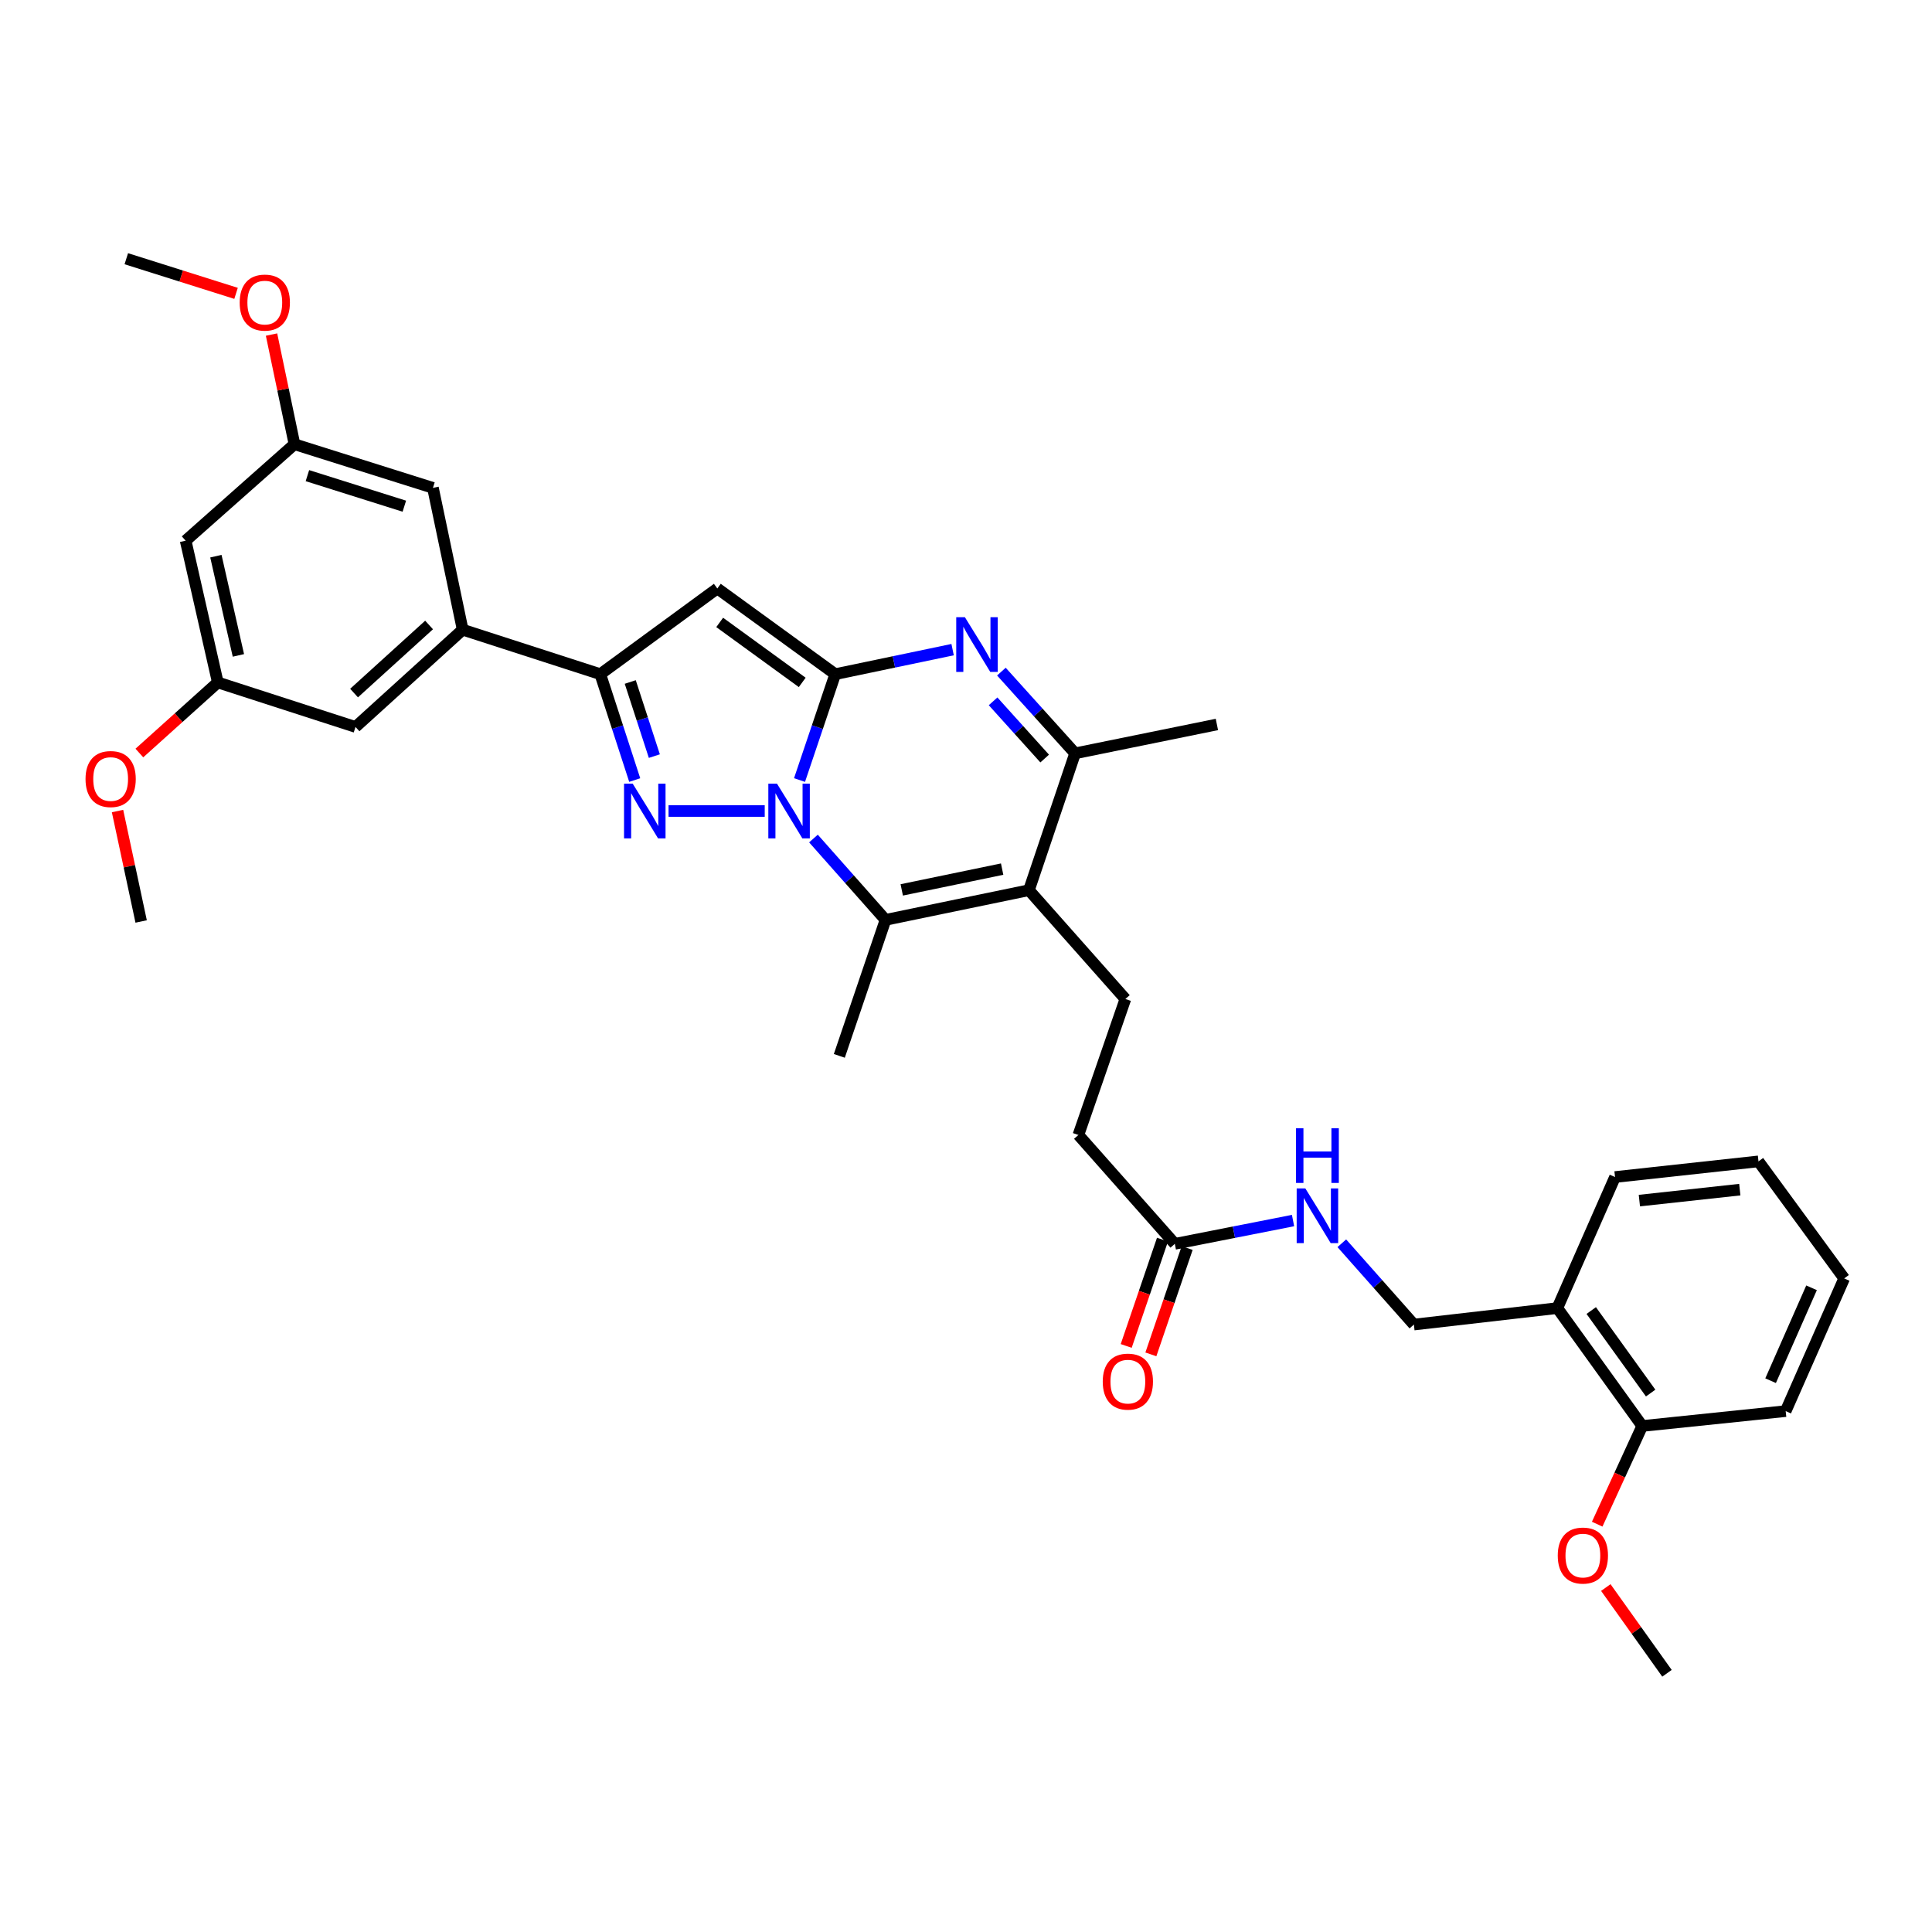 <?xml version='1.0' encoding='iso-8859-1'?>
<svg version='1.1' baseProfile='full'
              xmlns='http://www.w3.org/2000/svg'
                      xmlns:rdkit='http://www.rdkit.org/xml'
                      xmlns:xlink='http://www.w3.org/1999/xlink'
                  xml:space='preserve'
width='1000px' height='1000px' viewBox='0 0 1000 1000'>
<!-- END OF HEADER -->
<rect style='opacity:1.0;fill:#FFFFFF;stroke:none' width='1000' height='1000' x='0' y='0'> </rect>
<path class='bond-0' d='M 413.833,403.747 L 423.076,376.35' style='fill:none;fill-rule:evenodd;stroke:#0000FF;stroke-width:6px;stroke-linecap:butt;stroke-linejoin:miter;stroke-opacity:1' />
<path class='bond-0' d='M 423.076,376.35 L 432.318,348.952' style='fill:none;fill-rule:evenodd;stroke:#000000;stroke-width:6px;stroke-linecap:butt;stroke-linejoin:miter;stroke-opacity:1' />
<path class='bond-1' d='M 395.819,419.776 L 346.034,419.776' style='fill:none;fill-rule:evenodd;stroke:#0000FF;stroke-width:6px;stroke-linecap:butt;stroke-linejoin:miter;stroke-opacity:1' />
<path class='bond-3' d='M 421.048,434.024 L 439.694,455.073' style='fill:none;fill-rule:evenodd;stroke:#0000FF;stroke-width:6px;stroke-linecap:butt;stroke-linejoin:miter;stroke-opacity:1' />
<path class='bond-3' d='M 439.694,455.073 L 458.34,476.122' style='fill:none;fill-rule:evenodd;stroke:#000000;stroke-width:6px;stroke-linecap:butt;stroke-linejoin:miter;stroke-opacity:1' />
<path class='bond-2' d='M 432.318,348.952 L 462.694,342.602' style='fill:none;fill-rule:evenodd;stroke:#000000;stroke-width:6px;stroke-linecap:butt;stroke-linejoin:miter;stroke-opacity:1' />
<path class='bond-2' d='M 462.694,342.602 L 493.069,336.251' style='fill:none;fill-rule:evenodd;stroke:#0000FF;stroke-width:6px;stroke-linecap:butt;stroke-linejoin:miter;stroke-opacity:1' />
<path class='bond-4' d='M 432.318,348.952 L 371.286,304.593' style='fill:none;fill-rule:evenodd;stroke:#000000;stroke-width:6px;stroke-linecap:butt;stroke-linejoin:miter;stroke-opacity:1' />
<path class='bond-4' d='M 415.23,353.214 L 372.507,322.163' style='fill:none;fill-rule:evenodd;stroke:#000000;stroke-width:6px;stroke-linecap:butt;stroke-linejoin:miter;stroke-opacity:1' />
<path class='bond-6' d='M 328.532,403.754 L 319.621,376.353' style='fill:none;fill-rule:evenodd;stroke:#0000FF;stroke-width:6px;stroke-linecap:butt;stroke-linejoin:miter;stroke-opacity:1' />
<path class='bond-6' d='M 319.621,376.353 L 310.711,348.952' style='fill:none;fill-rule:evenodd;stroke:#000000;stroke-width:6px;stroke-linecap:butt;stroke-linejoin:miter;stroke-opacity:1' />
<path class='bond-6' d='M 338.692,391.36 L 332.454,372.18' style='fill:none;fill-rule:evenodd;stroke:#0000FF;stroke-width:6px;stroke-linecap:butt;stroke-linejoin:miter;stroke-opacity:1' />
<path class='bond-6' d='M 332.454,372.18 L 326.217,352.999' style='fill:none;fill-rule:evenodd;stroke:#000000;stroke-width:6px;stroke-linecap:butt;stroke-linejoin:miter;stroke-opacity:1' />
<path class='bond-35' d='M 518.319,347.626 L 537.393,368.778' style='fill:none;fill-rule:evenodd;stroke:#0000FF;stroke-width:6px;stroke-linecap:butt;stroke-linejoin:miter;stroke-opacity:1' />
<path class='bond-35' d='M 537.393,368.778 L 556.467,389.93' style='fill:none;fill-rule:evenodd;stroke:#000000;stroke-width:6px;stroke-linecap:butt;stroke-linejoin:miter;stroke-opacity:1' />
<path class='bond-35' d='M 514.02,363.009 L 527.372,377.815' style='fill:none;fill-rule:evenodd;stroke:#0000FF;stroke-width:6px;stroke-linecap:butt;stroke-linejoin:miter;stroke-opacity:1' />
<path class='bond-35' d='M 527.372,377.815 L 540.723,392.622' style='fill:none;fill-rule:evenodd;stroke:#000000;stroke-width:6px;stroke-linecap:butt;stroke-linejoin:miter;stroke-opacity:1' />
<path class='bond-5' d='M 458.34,476.122 L 532.575,460.761' style='fill:none;fill-rule:evenodd;stroke:#000000;stroke-width:6px;stroke-linecap:butt;stroke-linejoin:miter;stroke-opacity:1' />
<path class='bond-5' d='M 466.741,460.604 L 518.705,449.851' style='fill:none;fill-rule:evenodd;stroke:#000000;stroke-width:6px;stroke-linecap:butt;stroke-linejoin:miter;stroke-opacity:1' />
<path class='bond-22' d='M 458.34,476.122 L 434.433,546.518' style='fill:none;fill-rule:evenodd;stroke:#000000;stroke-width:6px;stroke-linecap:butt;stroke-linejoin:miter;stroke-opacity:1' />
<path class='bond-34' d='M 371.286,304.593 L 310.711,348.952' style='fill:none;fill-rule:evenodd;stroke:#000000;stroke-width:6px;stroke-linecap:butt;stroke-linejoin:miter;stroke-opacity:1' />
<path class='bond-7' d='M 532.575,460.761 L 556.467,389.93' style='fill:none;fill-rule:evenodd;stroke:#000000;stroke-width:6px;stroke-linecap:butt;stroke-linejoin:miter;stroke-opacity:1' />
<path class='bond-9' d='M 532.575,460.761 L 582.496,517.078' style='fill:none;fill-rule:evenodd;stroke:#000000;stroke-width:6px;stroke-linecap:butt;stroke-linejoin:miter;stroke-opacity:1' />
<path class='bond-8' d='M 310.711,348.952 L 239.476,325.929' style='fill:none;fill-rule:evenodd;stroke:#000000;stroke-width:6px;stroke-linecap:butt;stroke-linejoin:miter;stroke-opacity:1' />
<path class='bond-24' d='M 556.467,389.93 L 629.862,374.982' style='fill:none;fill-rule:evenodd;stroke:#000000;stroke-width:6px;stroke-linecap:butt;stroke-linejoin:miter;stroke-opacity:1' />
<path class='bond-12' d='M 239.476,325.929 L 184.013,376.271' style='fill:none;fill-rule:evenodd;stroke:#000000;stroke-width:6px;stroke-linecap:butt;stroke-linejoin:miter;stroke-opacity:1' />
<path class='bond-12' d='M 222.087,323.489 L 183.263,358.728' style='fill:none;fill-rule:evenodd;stroke:#000000;stroke-width:6px;stroke-linecap:butt;stroke-linejoin:miter;stroke-opacity:1' />
<path class='bond-13' d='M 239.476,325.929 L 224.092,252.52' style='fill:none;fill-rule:evenodd;stroke:#000000;stroke-width:6px;stroke-linecap:butt;stroke-linejoin:miter;stroke-opacity:1' />
<path class='bond-21' d='M 582.496,517.078 L 558.177,587.459' style='fill:none;fill-rule:evenodd;stroke:#000000;stroke-width:6px;stroke-linecap:butt;stroke-linejoin:miter;stroke-opacity:1' />
<path class='bond-10' d='M 608.083,643.806 L 558.177,587.459' style='fill:none;fill-rule:evenodd;stroke:#000000;stroke-width:6px;stroke-linecap:butt;stroke-linejoin:miter;stroke-opacity:1' />
<path class='bond-14' d='M 608.083,643.806 L 638.68,637.783' style='fill:none;fill-rule:evenodd;stroke:#000000;stroke-width:6px;stroke-linecap:butt;stroke-linejoin:miter;stroke-opacity:1' />
<path class='bond-14' d='M 638.68,637.783 L 669.277,631.761' style='fill:none;fill-rule:evenodd;stroke:#0000FF;stroke-width:6px;stroke-linecap:butt;stroke-linejoin:miter;stroke-opacity:1' />
<path class='bond-20' d='M 601.698,641.627 L 592.309,669.144' style='fill:none;fill-rule:evenodd;stroke:#000000;stroke-width:6px;stroke-linecap:butt;stroke-linejoin:miter;stroke-opacity:1' />
<path class='bond-20' d='M 592.309,669.144 L 582.921,696.661' style='fill:none;fill-rule:evenodd;stroke:#FF0000;stroke-width:6px;stroke-linecap:butt;stroke-linejoin:miter;stroke-opacity:1' />
<path class='bond-20' d='M 614.469,645.984 L 605.081,673.501' style='fill:none;fill-rule:evenodd;stroke:#000000;stroke-width:6px;stroke-linecap:butt;stroke-linejoin:miter;stroke-opacity:1' />
<path class='bond-20' d='M 605.081,673.501 L 595.692,701.018' style='fill:none;fill-rule:evenodd;stroke:#FF0000;stroke-width:6px;stroke-linecap:butt;stroke-linejoin:miter;stroke-opacity:1' />
<path class='bond-11' d='M 806.077,677.069 L 731.827,685.593' style='fill:none;fill-rule:evenodd;stroke:#000000;stroke-width:6px;stroke-linecap:butt;stroke-linejoin:miter;stroke-opacity:1' />
<path class='bond-19' d='M 806.077,677.069 L 850.016,738.087' style='fill:none;fill-rule:evenodd;stroke:#000000;stroke-width:6px;stroke-linecap:butt;stroke-linejoin:miter;stroke-opacity:1' />
<path class='bond-19' d='M 823.618,678.336 L 854.376,721.048' style='fill:none;fill-rule:evenodd;stroke:#000000;stroke-width:6px;stroke-linecap:butt;stroke-linejoin:miter;stroke-opacity:1' />
<path class='bond-27' d='M 806.077,677.069 L 835.937,609.23' style='fill:none;fill-rule:evenodd;stroke:#000000;stroke-width:6px;stroke-linecap:butt;stroke-linejoin:miter;stroke-opacity:1' />
<path class='bond-17' d='M 184.013,376.271 L 112.733,353.226' style='fill:none;fill-rule:evenodd;stroke:#000000;stroke-width:6px;stroke-linecap:butt;stroke-linejoin:miter;stroke-opacity:1' />
<path class='bond-16' d='M 224.092,252.52 L 152.421,229.931' style='fill:none;fill-rule:evenodd;stroke:#000000;stroke-width:6px;stroke-linecap:butt;stroke-linejoin:miter;stroke-opacity:1' />
<path class='bond-16' d='M 209.285,262.002 L 159.116,246.19' style='fill:none;fill-rule:evenodd;stroke:#000000;stroke-width:6px;stroke-linecap:butt;stroke-linejoin:miter;stroke-opacity:1' />
<path class='bond-18' d='M 694.52,643.513 L 713.173,664.553' style='fill:none;fill-rule:evenodd;stroke:#0000FF;stroke-width:6px;stroke-linecap:butt;stroke-linejoin:miter;stroke-opacity:1' />
<path class='bond-18' d='M 713.173,664.553 L 731.827,685.593' style='fill:none;fill-rule:evenodd;stroke:#000000;stroke-width:6px;stroke-linecap:butt;stroke-linejoin:miter;stroke-opacity:1' />
<path class='bond-15' d='M 96.09,279.861 L 152.421,229.931' style='fill:none;fill-rule:evenodd;stroke:#000000;stroke-width:6px;stroke-linecap:butt;stroke-linejoin:miter;stroke-opacity:1' />
<path class='bond-36' d='M 96.09,279.861 L 112.733,353.226' style='fill:none;fill-rule:evenodd;stroke:#000000;stroke-width:6px;stroke-linecap:butt;stroke-linejoin:miter;stroke-opacity:1' />
<path class='bond-36' d='M 111.746,287.88 L 123.396,339.235' style='fill:none;fill-rule:evenodd;stroke:#000000;stroke-width:6px;stroke-linecap:butt;stroke-linejoin:miter;stroke-opacity:1' />
<path class='bond-26' d='M 152.421,229.931 L 146.482,201.551' style='fill:none;fill-rule:evenodd;stroke:#000000;stroke-width:6px;stroke-linecap:butt;stroke-linejoin:miter;stroke-opacity:1' />
<path class='bond-26' d='M 146.482,201.551 L 140.542,173.171' style='fill:none;fill-rule:evenodd;stroke:#FF0000;stroke-width:6px;stroke-linecap:butt;stroke-linejoin:miter;stroke-opacity:1' />
<path class='bond-25' d='M 112.733,353.226 L 92.435,371.496' style='fill:none;fill-rule:evenodd;stroke:#000000;stroke-width:6px;stroke-linecap:butt;stroke-linejoin:miter;stroke-opacity:1' />
<path class='bond-25' d='M 92.435,371.496 L 72.136,389.767' style='fill:none;fill-rule:evenodd;stroke:#FF0000;stroke-width:6px;stroke-linecap:butt;stroke-linejoin:miter;stroke-opacity:1' />
<path class='bond-23' d='M 850.016,738.087 L 838.361,763.498' style='fill:none;fill-rule:evenodd;stroke:#000000;stroke-width:6px;stroke-linecap:butt;stroke-linejoin:miter;stroke-opacity:1' />
<path class='bond-23' d='M 838.361,763.498 L 826.707,788.909' style='fill:none;fill-rule:evenodd;stroke:#FF0000;stroke-width:6px;stroke-linecap:butt;stroke-linejoin:miter;stroke-opacity:1' />
<path class='bond-28' d='M 850.016,738.087 L 924.265,730.387' style='fill:none;fill-rule:evenodd;stroke:#000000;stroke-width:6px;stroke-linecap:butt;stroke-linejoin:miter;stroke-opacity:1' />
<path class='bond-29' d='M 831.162,821.705 L 846.995,843.897' style='fill:none;fill-rule:evenodd;stroke:#FF0000;stroke-width:6px;stroke-linecap:butt;stroke-linejoin:miter;stroke-opacity:1' />
<path class='bond-29' d='M 846.995,843.897 L 862.828,866.089' style='fill:none;fill-rule:evenodd;stroke:#000000;stroke-width:6px;stroke-linecap:butt;stroke-linejoin:miter;stroke-opacity:1' />
<path class='bond-31' d='M 60.832,419.794 L 66.945,448.374' style='fill:none;fill-rule:evenodd;stroke:#FF0000;stroke-width:6px;stroke-linecap:butt;stroke-linejoin:miter;stroke-opacity:1' />
<path class='bond-31' d='M 66.945,448.374 L 73.059,476.955' style='fill:none;fill-rule:evenodd;stroke:#000000;stroke-width:6px;stroke-linecap:butt;stroke-linejoin:miter;stroke-opacity:1' />
<path class='bond-30' d='M 122.181,151.84 L 93.778,142.876' style='fill:none;fill-rule:evenodd;stroke:#FF0000;stroke-width:6px;stroke-linecap:butt;stroke-linejoin:miter;stroke-opacity:1' />
<path class='bond-30' d='M 93.778,142.876 L 65.375,133.911' style='fill:none;fill-rule:evenodd;stroke:#000000;stroke-width:6px;stroke-linecap:butt;stroke-linejoin:miter;stroke-opacity:1' />
<path class='bond-32' d='M 835.937,609.23 L 910.186,601.126' style='fill:none;fill-rule:evenodd;stroke:#000000;stroke-width:6px;stroke-linecap:butt;stroke-linejoin:miter;stroke-opacity:1' />
<path class='bond-32' d='M 848.538,621.429 L 900.513,615.756' style='fill:none;fill-rule:evenodd;stroke:#000000;stroke-width:6px;stroke-linecap:butt;stroke-linejoin:miter;stroke-opacity:1' />
<path class='bond-37' d='M 924.265,730.387 L 954.545,661.708' style='fill:none;fill-rule:evenodd;stroke:#000000;stroke-width:6px;stroke-linecap:butt;stroke-linejoin:miter;stroke-opacity:1' />
<path class='bond-37' d='M 916.46,714.642 L 937.656,666.566' style='fill:none;fill-rule:evenodd;stroke:#000000;stroke-width:6px;stroke-linecap:butt;stroke-linejoin:miter;stroke-opacity:1' />
<path class='bond-33' d='M 910.186,601.126 L 954.545,661.708' style='fill:none;fill-rule:evenodd;stroke:#000000;stroke-width:6px;stroke-linecap:butt;stroke-linejoin:miter;stroke-opacity:1' />
<path  class='atom-0' d='M 402.166 405.616
L 411.446 420.616
Q 412.366 422.096, 413.846 424.776
Q 415.326 427.456, 415.406 427.616
L 415.406 405.616
L 419.166 405.616
L 419.166 433.936
L 415.286 433.936
L 405.326 417.536
Q 404.166 415.616, 402.926 413.416
Q 401.726 411.216, 401.366 410.536
L 401.366 433.936
L 397.686 433.936
L 397.686 405.616
L 402.166 405.616
' fill='#0000FF'/>
<path  class='atom-2' d='M 327.482 405.616
L 336.762 420.616
Q 337.682 422.096, 339.162 424.776
Q 340.642 427.456, 340.722 427.616
L 340.722 405.616
L 344.482 405.616
L 344.482 433.936
L 340.602 433.936
L 330.642 417.536
Q 329.482 415.616, 328.242 413.416
Q 327.042 411.216, 326.682 410.536
L 326.682 433.936
L 323.002 433.936
L 323.002 405.616
L 327.482 405.616
' fill='#0000FF'/>
<path  class='atom-3' d='M 499.423 319.454
L 508.703 334.454
Q 509.623 335.934, 511.103 338.614
Q 512.583 341.294, 512.663 341.454
L 512.663 319.454
L 516.423 319.454
L 516.423 347.774
L 512.543 347.774
L 502.583 331.374
Q 501.423 329.454, 500.183 327.254
Q 498.983 325.054, 498.623 324.374
L 498.623 347.774
L 494.943 347.774
L 494.943 319.454
L 499.423 319.454
' fill='#0000FF'/>
<path  class='atom-15' d='M 675.638 615.117
L 684.918 630.117
Q 685.838 631.597, 687.318 634.277
Q 688.798 636.957, 688.878 637.117
L 688.878 615.117
L 692.638 615.117
L 692.638 643.437
L 688.758 643.437
L 678.798 627.037
Q 677.638 625.117, 676.398 622.917
Q 675.198 620.717, 674.838 620.037
L 674.838 643.437
L 671.158 643.437
L 671.158 615.117
L 675.638 615.117
' fill='#0000FF'/>
<path  class='atom-15' d='M 670.818 583.965
L 674.658 583.965
L 674.658 596.005
L 689.138 596.005
L 689.138 583.965
L 692.978 583.965
L 692.978 612.285
L 689.138 612.285
L 689.138 599.205
L 674.658 599.205
L 674.658 612.285
L 670.818 612.285
L 670.818 583.965
' fill='#0000FF'/>
<path  class='atom-21' d='M 570.778 715.121
Q 570.778 708.321, 574.138 704.521
Q 577.498 700.721, 583.778 700.721
Q 590.058 700.721, 593.418 704.521
Q 596.778 708.321, 596.778 715.121
Q 596.778 722.001, 593.378 725.921
Q 589.978 729.801, 583.778 729.801
Q 577.538 729.801, 574.138 725.921
Q 570.778 722.041, 570.778 715.121
M 583.778 726.601
Q 588.098 726.601, 590.418 723.721
Q 592.778 720.801, 592.778 715.121
Q 592.778 709.561, 590.418 706.761
Q 588.098 703.921, 583.778 703.921
Q 579.458 703.921, 577.098 706.721
Q 574.778 709.521, 574.778 715.121
Q 574.778 720.841, 577.098 723.721
Q 579.458 726.601, 583.778 726.601
' fill='#FF0000'/>
<path  class='atom-24' d='M 806.294 805.152
Q 806.294 798.352, 809.654 794.552
Q 813.014 790.752, 819.294 790.752
Q 825.574 790.752, 828.934 794.552
Q 832.294 798.352, 832.294 805.152
Q 832.294 812.032, 828.894 815.952
Q 825.494 819.832, 819.294 819.832
Q 813.054 819.832, 809.654 815.952
Q 806.294 812.072, 806.294 805.152
M 819.294 816.632
Q 823.614 816.632, 825.934 813.752
Q 828.294 810.832, 828.294 805.152
Q 828.294 799.592, 825.934 796.792
Q 823.614 793.952, 819.294 793.952
Q 814.974 793.952, 812.614 796.752
Q 810.294 799.552, 810.294 805.152
Q 810.294 810.872, 812.614 813.752
Q 814.974 816.632, 819.294 816.632
' fill='#FF0000'/>
<path  class='atom-26' d='M 44.271 403.227
Q 44.271 396.427, 47.631 392.627
Q 50.991 388.827, 57.271 388.827
Q 63.551 388.827, 66.911 392.627
Q 70.271 396.427, 70.271 403.227
Q 70.271 410.107, 66.871 414.027
Q 63.471 417.907, 57.271 417.907
Q 51.031 417.907, 47.631 414.027
Q 44.271 410.147, 44.271 403.227
M 57.271 414.707
Q 61.591 414.707, 63.911 411.827
Q 66.271 408.907, 66.271 403.227
Q 66.271 397.667, 63.911 394.867
Q 61.591 392.027, 57.271 392.027
Q 52.951 392.027, 50.591 394.827
Q 48.271 397.627, 48.271 403.227
Q 48.271 408.947, 50.591 411.827
Q 52.951 414.707, 57.271 414.707
' fill='#FF0000'/>
<path  class='atom-27' d='M 124.06 156.617
Q 124.06 149.817, 127.42 146.017
Q 130.78 142.217, 137.06 142.217
Q 143.34 142.217, 146.7 146.017
Q 150.06 149.817, 150.06 156.617
Q 150.06 163.497, 146.66 167.417
Q 143.26 171.297, 137.06 171.297
Q 130.82 171.297, 127.42 167.417
Q 124.06 163.537, 124.06 156.617
M 137.06 168.097
Q 141.38 168.097, 143.7 165.217
Q 146.06 162.297, 146.06 156.617
Q 146.06 151.057, 143.7 148.257
Q 141.38 145.417, 137.06 145.417
Q 132.74 145.417, 130.38 148.217
Q 128.06 151.017, 128.06 156.617
Q 128.06 162.337, 130.38 165.217
Q 132.74 168.097, 137.06 168.097
' fill='#FF0000'/>
</svg>
